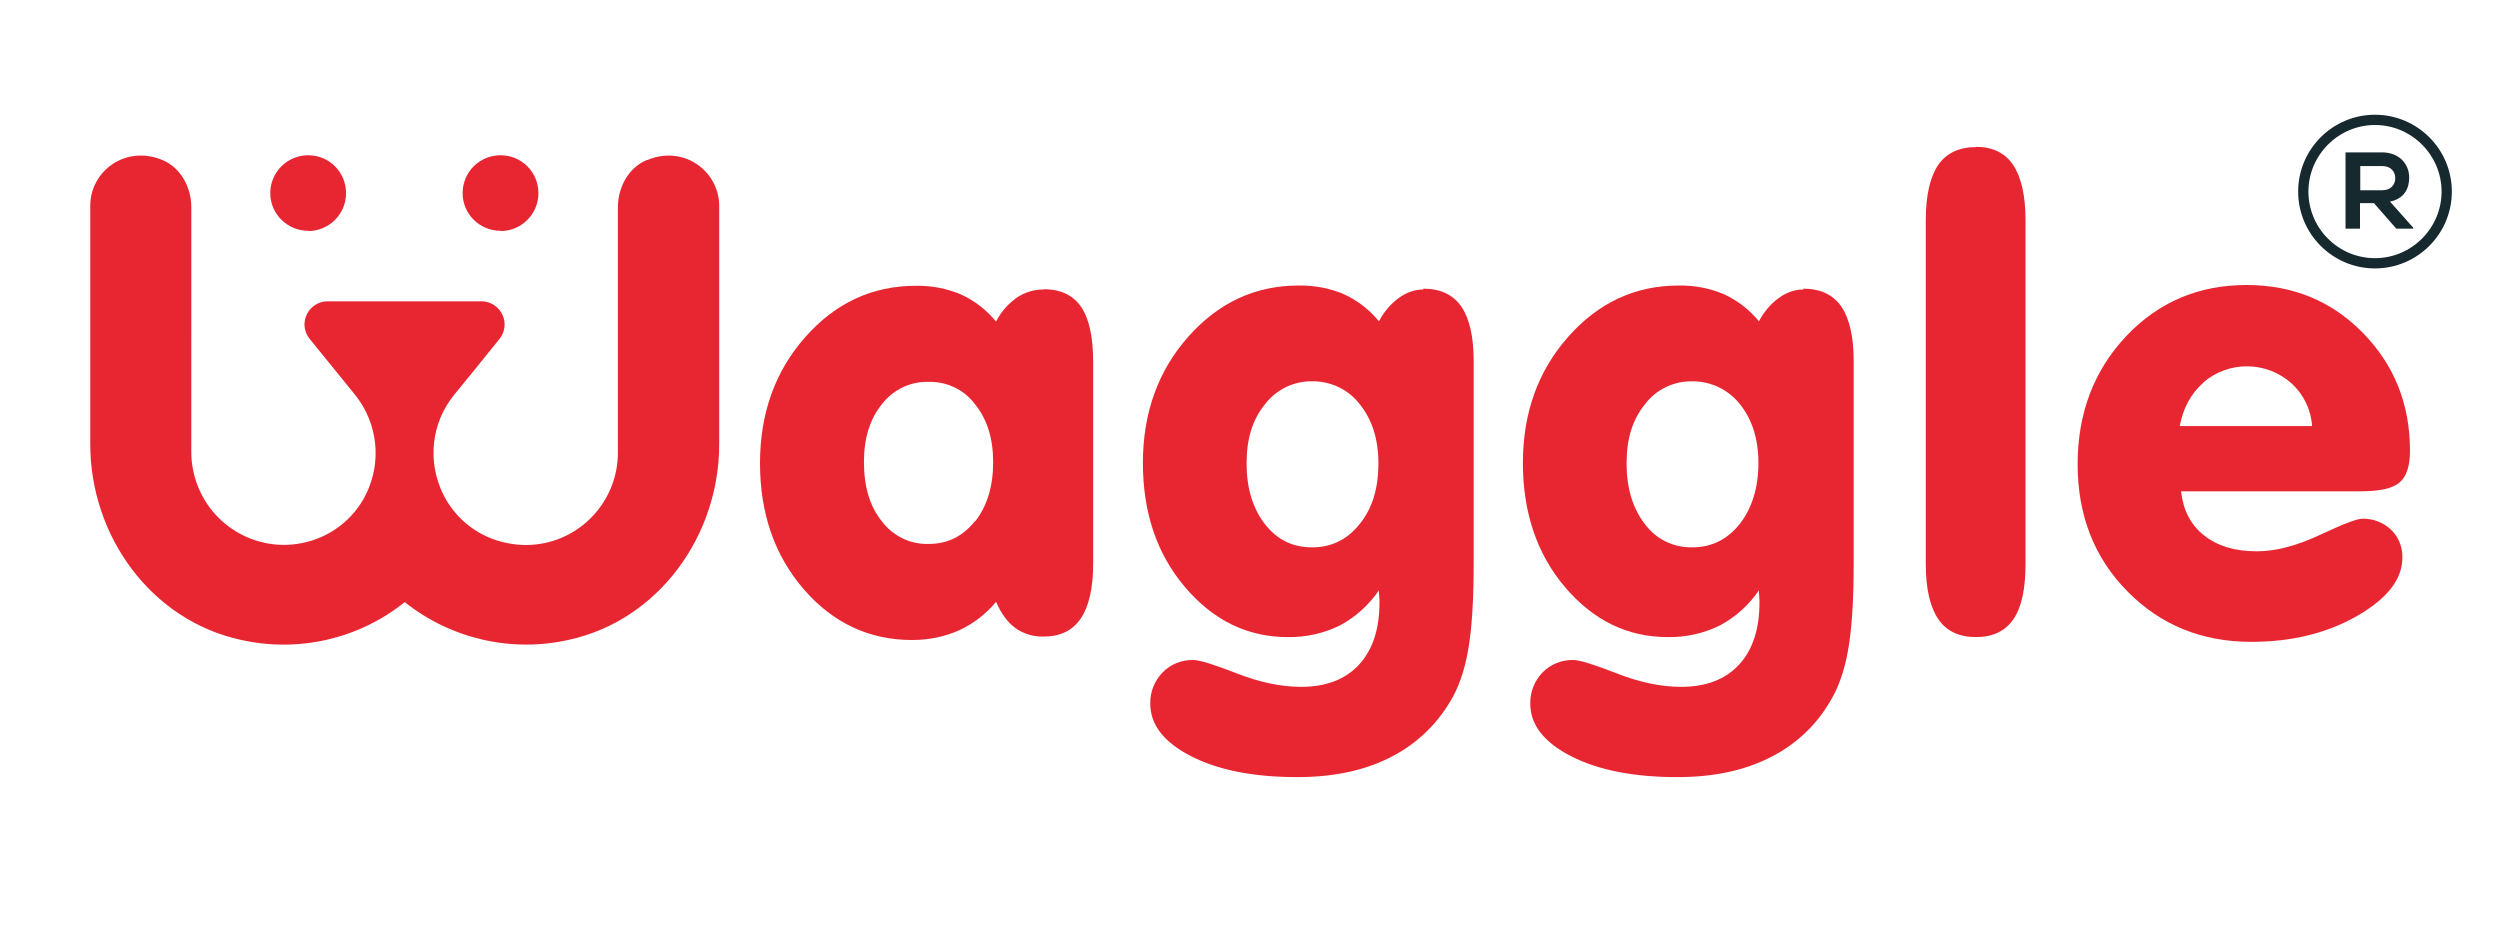 <?xml version="1.0" encoding="UTF-8"?>
<svg id="Layer_1" data-name="Layer 1" xmlns="http://www.w3.org/2000/svg" viewBox="0 0 95 36">
  <defs>
    <style>
      .cls-1 {
        fill: #e72632;
      }

      .cls-2 {
        fill: #16292f;
      }
    </style>
  </defs>
  <g id="Layer_2" data-name="Layer 2">
    <g id="Layer_1-2" data-name="Layer 1-2">
      <path class="cls-1" d="m39.67,11c-.37,0-.72.1-1.03.31-.33.23-.61.55-.79.91-.36-.44-.81-.79-1.33-1.03-.54-.23-1.13-.34-1.72-.33-1.65,0-3.05.65-4.2,1.95-1.15,1.3-1.72,2.9-1.72,4.79,0,1.92.56,3.52,1.67,4.8,1.11,1.28,2.49,1.92,4.11,1.92.62,0,1.23-.12,1.79-.37.54-.25,1.02-.62,1.4-1.08.2.46.45.79.74,1,.31.22.69.33,1.07.32.63,0,1.1-.23,1.41-.69.31-.46.47-1.15.47-2.09v-7.66c0-.94-.15-1.64-.46-2.09-.31-.45-.78-.67-1.42-.67Zm-2.62,8.8c-.46.58-1.04.87-1.76.87-.7.02-1.36-.3-1.78-.86-.46-.57-.68-1.32-.68-2.26,0-.9.23-1.64.69-2.2.43-.55,1.08-.86,1.78-.84.69-.01,1.34.3,1.75.85.46.57.69,1.3.69,2.2,0,.92-.23,1.67-.68,2.25Z"/>
      <path class="cls-1" d="m54.09,11c-.34,0-.66.12-.93.32-.32.23-.58.54-.76.89-.36-.44-.81-.79-1.33-1.03-.54-.23-1.13-.34-1.72-.33-1.65,0-3.05.65-4.2,1.95-1.15,1.3-1.72,2.9-1.72,4.79s.53,3.46,1.6,4.72,2.37,1.9,3.91,1.9c.68.01,1.36-.14,1.97-.44.6-.32,1.11-.78,1.49-1.34,0,.06,0,.13.01.24s.01.18.01.22c0,1.02-.26,1.81-.78,2.37-.52.56-1.25.84-2.2.84-.76,0-1.57-.17-2.44-.51-.87-.34-1.42-.51-1.65-.51-.44-.01-.87.16-1.17.47-.31.32-.48.75-.47,1.19,0,.8.52,1.47,1.56,2,1.04.53,2.38.79,4.03.79,1.35,0,2.51-.24,3.49-.73.96-.47,1.76-1.21,2.31-2.13.32-.52.55-1.17.69-1.97.14-.79.21-1.89.21-3.3v-7.67c0-.94-.16-1.63-.47-2.08s-.79-.68-1.45-.68Zm-2.42,8.91c-.47.59-1.07.89-1.81.89s-1.33-.29-1.79-.88c-.46-.59-.7-1.36-.7-2.31s.23-1.67.7-2.25c.43-.56,1.09-.88,1.79-.87.71-.01,1.38.31,1.81.87.47.58.71,1.33.71,2.25,0,.94-.23,1.71-.71,2.3h0Z"/>
      <path class="cls-1" d="m68.53,11c-.34,0-.66.12-.93.32-.32.23-.58.54-.76.89-.36-.44-.81-.79-1.33-1.03-.54-.23-1.13-.34-1.72-.33-1.65,0-3.05.65-4.2,1.95-1.15,1.3-1.72,2.9-1.72,4.79,0,1.88.53,3.46,1.6,4.72s2.37,1.9,3.91,1.9c.68.01,1.36-.14,1.97-.44.6-.32,1.11-.78,1.49-1.34,0,.06,0,.13.01.24s.01.18.01.22c0,1.02-.26,1.81-.78,2.37-.52.56-1.25.84-2.2.84-.76,0-1.57-.17-2.44-.51s-1.42-.51-1.65-.51c-.44-.01-.87.16-1.17.47-.31.32-.48.75-.47,1.19,0,.8.52,1.47,1.56,2,1.04.53,2.38.79,4.03.79,1.35,0,2.51-.24,3.49-.73.96-.47,1.77-1.21,2.31-2.14.32-.52.55-1.17.69-1.97.14-.79.21-1.89.21-3.3v-7.66c0-.94-.16-1.63-.47-2.08s-.79-.68-1.45-.68Zm-2.42,8.91c-.47.59-1.07.89-1.81.89-.71.01-1.37-.31-1.79-.88-.46-.59-.7-1.36-.7-2.31s.23-1.67.7-2.25c.42-.56,1.09-.88,1.79-.87.7-.01,1.37.31,1.81.86.47.58.71,1.33.71,2.25s-.24,1.71-.71,2.31Z"/>
      <path class="cls-1" d="m75.09,5.59c-.65,0-1.13.23-1.44.68-.31.46-.47,1.16-.47,2.1v13.06c0,.94.16,1.63.47,2.09.31.46.79.69,1.44.69.64,0,1.11-.23,1.42-.68.31-.45.46-1.15.46-2.1v-13.06c0-.94-.16-1.63-.47-2.1-.31-.46-.78-.69-1.41-.69Z"/>
      <path class="cls-1" d="m89.77,19.71c-.2,0-.75.21-1.62.62-.88.41-1.67.62-2.39.62-.83,0-1.49-.2-2-.6s-.8-.96-.88-1.68h6.81c.74,0,1.24-.11,1.5-.34.26-.23.39-.63.39-1.2,0-1.76-.59-3.25-1.78-4.47-1.19-1.22-2.67-1.83-4.43-1.83-1.83,0-3.35.65-4.58,1.95-1.22,1.3-1.84,2.92-1.84,4.86s.63,3.55,1.89,4.83c1.26,1.28,2.83,1.92,4.71,1.92,1.54,0,2.88-.33,4.03-.99,1.14-.66,1.71-1.39,1.71-2.21.01-.4-.14-.78-.43-1.06-.29-.28-.69-.43-1.1-.42Zm-6.04-5.18c.97-.83,2.4-.81,3.35.04.46.42.74,1,.78,1.62h-5.03c.13-.69.43-1.24.9-1.65Z"/>
      <path class="cls-1" d="m11.71,8.78c.79,0,1.44-.64,1.44-1.44s-.64-1.44-1.44-1.44c-.79,0-1.44.64-1.44,1.44,0,0,0,0,0,0,0,.79.65,1.43,1.44,1.43Z"/>
      <path class="cls-1" d="m19.02,8.78c.79,0,1.44-.64,1.44-1.44s-.64-1.44-1.44-1.44-1.44.64-1.44,1.44c0,0,0,0,0,0,0,.79.64,1.43,1.44,1.43Z"/>
      <path class="cls-1" d="m24.58,6.08c-.7.29-1.1,1.04-1.1,1.8v9.3c.01,1.94-1.55,3.52-3.48,3.53-.24,0-.47-.02-.71-.07-1.06-.2-1.96-.88-2.44-1.84-.62-1.24-.47-2.72.41-3.8.69-.84,1.1-1.35,1.72-2.12.3-.37.25-.92-.13-1.23-.16-.13-.35-.2-.55-.2h-5.85c-.48,0-.87.39-.88.87,0,.2.07.4.2.56.62.76,1.03,1.27,1.72,2.12.87,1.08,1.03,2.56.41,3.8-.48.96-1.39,1.64-2.44,1.84-1.9.37-3.74-.87-4.12-2.77-.05-.23-.07-.47-.07-.7,0-.01,0-.03,0-.04V7.88c0-.76-.4-1.51-1.1-1.8-1.4-.58-2.74.42-2.74,1.74v9.06c0,3.48,2.3,6.68,5.7,7.43,2.19.5,4.49-.02,6.25-1.43,1.76,1.4,4.06,1.93,6.25,1.43,3.4-.75,5.7-3.95,5.7-7.43V7.83c0-1.32-1.34-2.33-2.73-1.75Z"/>
    </g>
  </g>
  <g>
    <path class="cls-2" d="m90.25,4.36c-1.61,0-2.92,1.31-2.92,2.92s1.31,2.92,2.92,2.92,2.92-1.31,2.92-2.92-1.31-2.92-2.92-2.92Zm0,5.45c-1.4,0-2.53-1.14-2.53-2.53s1.14-2.53,2.53-2.53,2.53,1.14,2.53,2.53-1.14,2.53-2.53,2.53Z"/>
    <path class="cls-2" d="m91.71,8.69h-.65l-.85-.97h-.53v.97h-.55v-2.9c.46,0,.92,0,1.38,0,.68,0,1.04.46,1.04.96,0,.4-.18.8-.73.91l.88.99v.04Zm-2.02-2.39v.93h.83c.35,0,.5-.23.5-.46s-.15-.46-.5-.46h-.83Z"/>
  </g>
</svg>